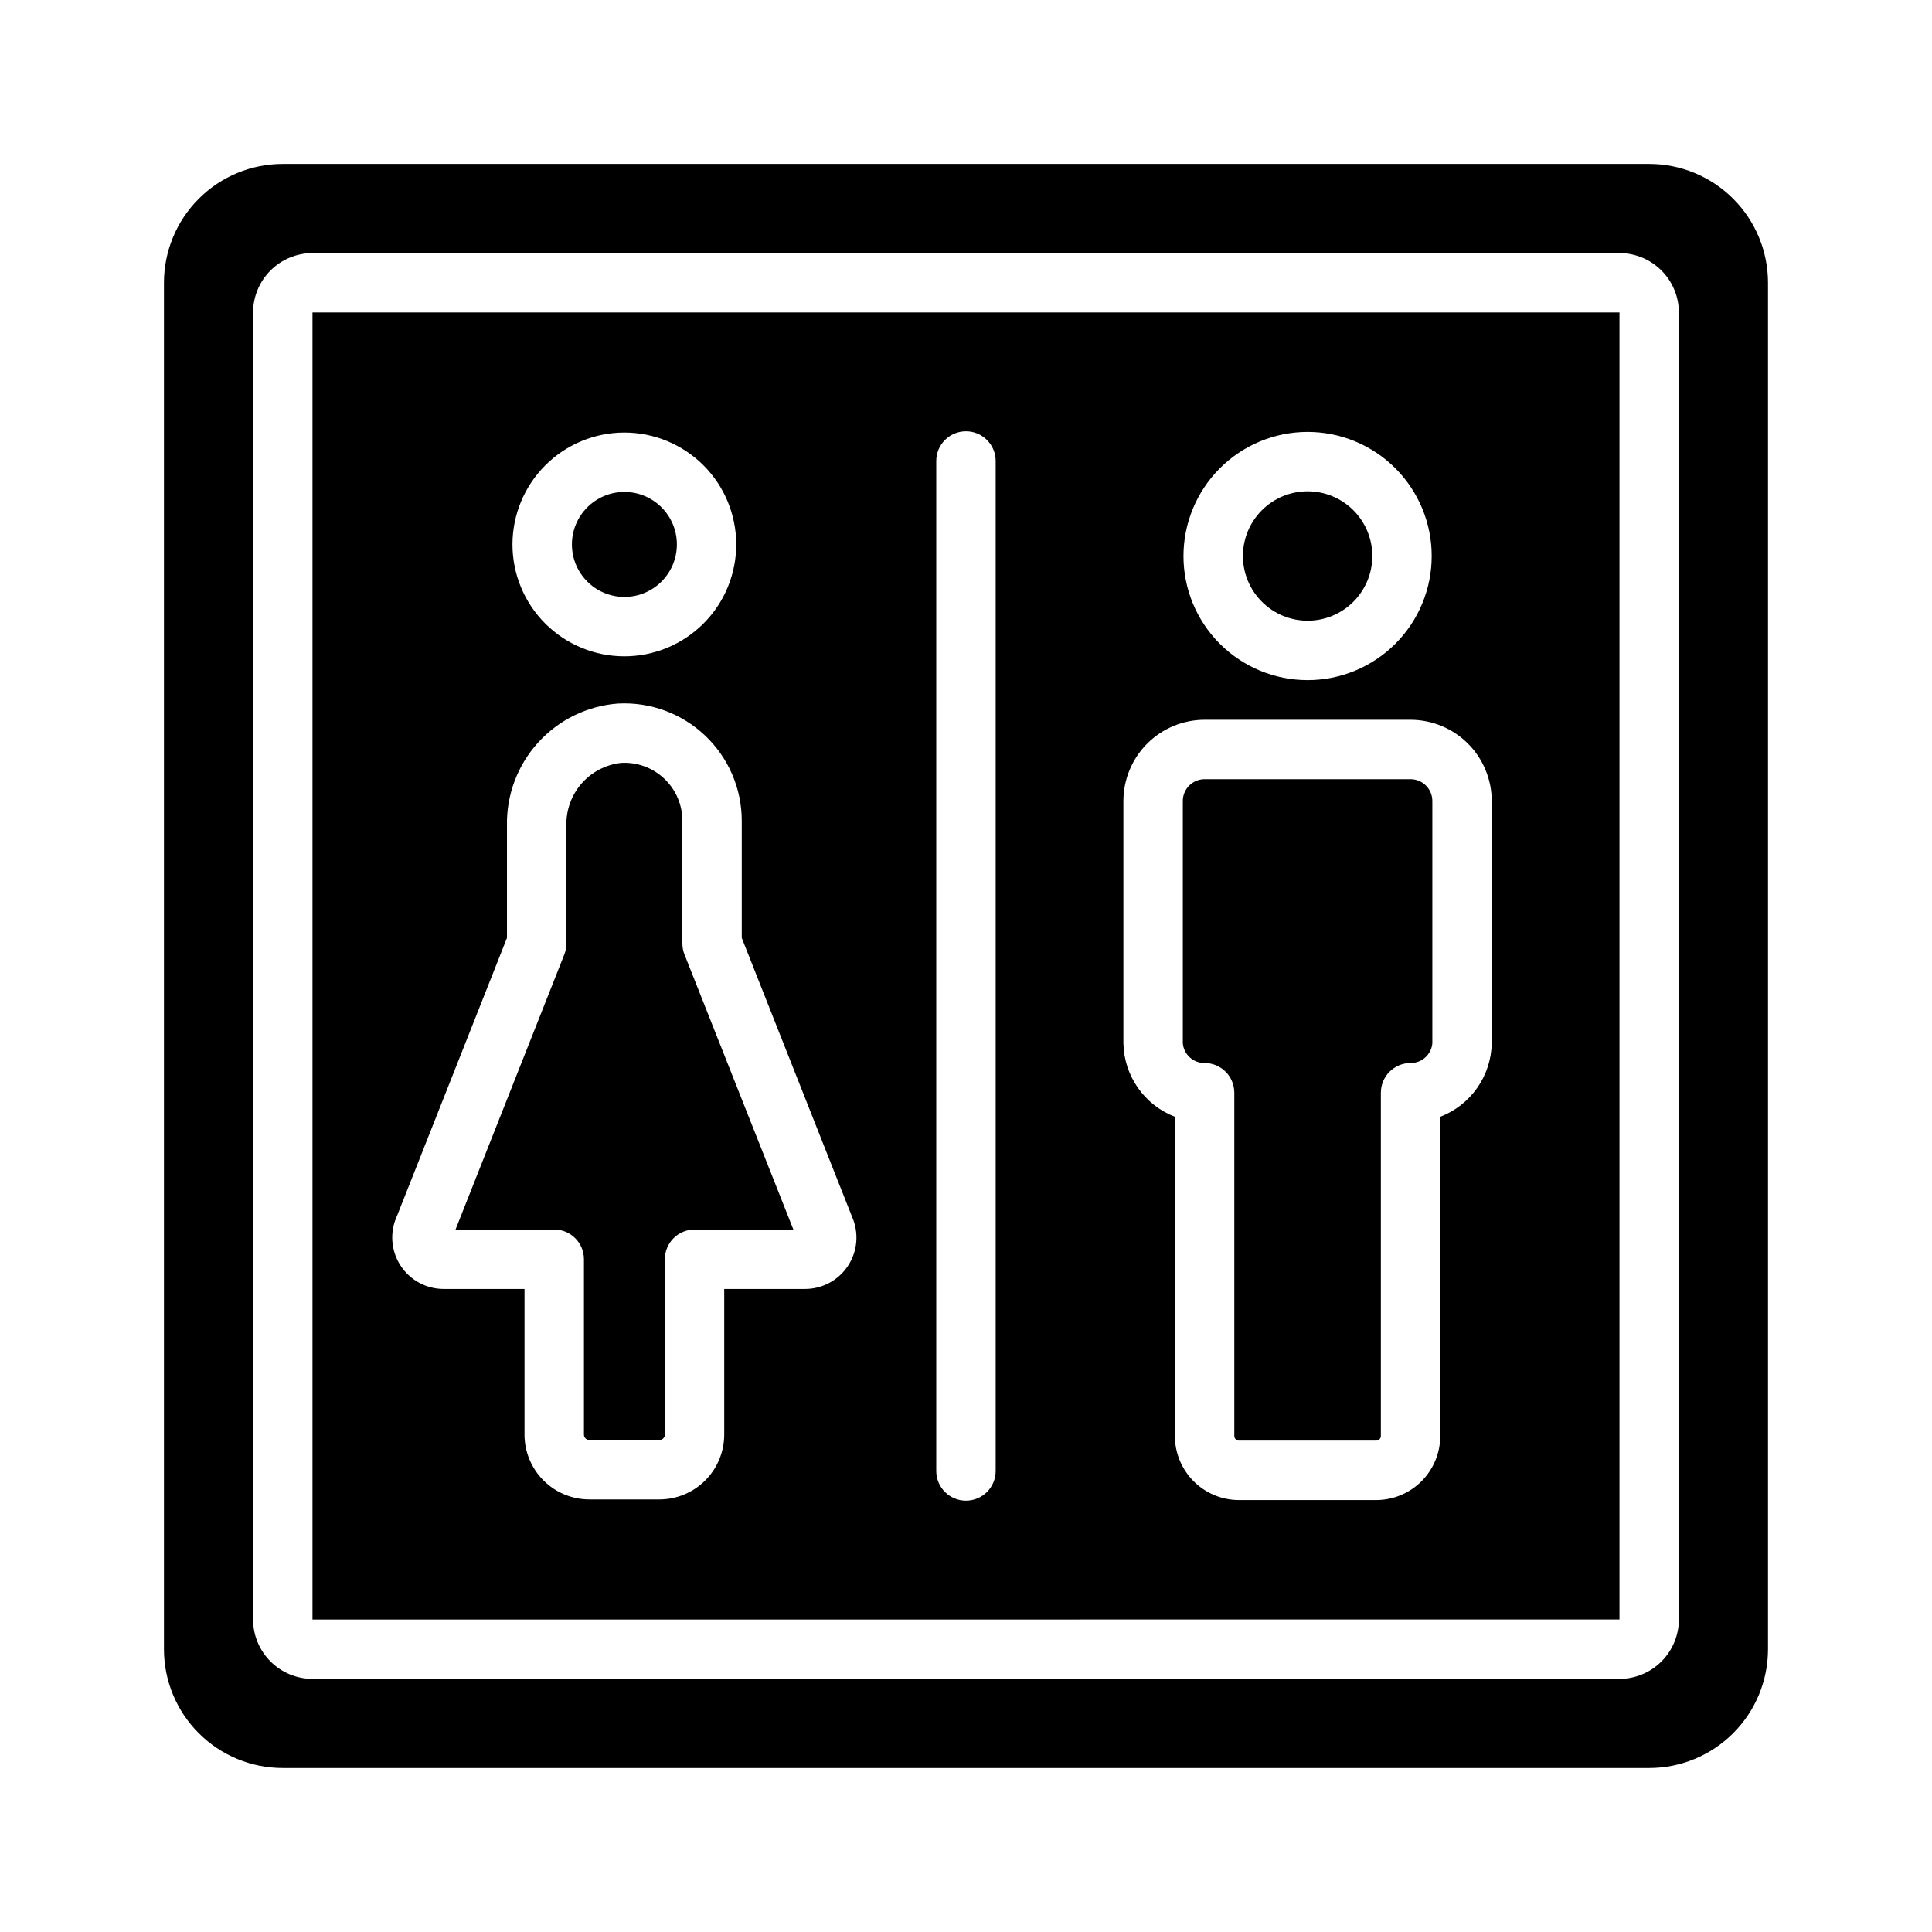 <?xml version="1.0" encoding="UTF-8"?>
<!-- Uploaded to: ICON Repo, www.iconrepo.com, Generator: ICON Repo Mixer Tools -->
<svg fill="#000000" width="800px" height="800px" version="1.1" viewBox="144 144 512 512" xmlns="http://www.w3.org/2000/svg">
 <g>
  <path d="m298.75 477.71v46.48c0 0.785 0.641 1.422 1.426 1.422h18.59c0.785 0 1.422-0.637 1.426-1.422v-46.48c0-2.086 0.828-4.09 2.305-5.566 1.477-1.477 3.477-2.305 5.566-2.305h26.188l-28.859-72.895c-0.363-0.922-0.551-1.906-0.555-2.898v-32.531c0.004-4.223-1.73-8.258-4.797-11.164-3.066-2.902-7.191-4.414-11.406-4.18-4.074 0.438-7.832 2.398-10.527 5.484-2.691 3.086-4.121 7.078-4.004 11.172v31.219c0 0.992-0.188 1.977-0.551 2.898l-28.828 72.895h26.156c2.086 0 4.09 0.828 5.566 2.305 1.477 1.477 2.305 3.481 2.305 5.566z"/>
  <path d="m490.53 308.49c4.547 0.004 8.91-1.801 12.125-5.019 3.219-3.215 5.023-7.574 5.027-12.121 0-4.547-1.805-8.91-5.019-12.125-3.219-3.219-7.578-5.027-12.125-5.027s-8.91 1.805-12.125 5.019c-3.219 3.215-5.027 7.578-5.027 12.125 0.004 4.547 1.812 8.902 5.027 12.121 3.211 3.215 7.57 5.023 12.117 5.027z"/>
  <path d="m323.38 288.28c0 7.68-6.227 13.906-13.91 13.906-7.68 0-13.906-6.227-13.906-13.906 0-7.684 6.227-13.91 13.906-13.91 7.684 0 13.91 6.227 13.91 13.91"/>
  <path d="m226.81 573.19 346.37-0.008v-346.37h-346.37zm263.71-314.73c8.723-0.004 17.09 3.461 23.258 9.629 6.172 6.168 9.637 14.535 9.637 23.258 0 8.727-3.465 17.094-9.633 23.262-6.168 6.168-14.535 9.633-23.258 9.633-8.727 0-17.09-3.465-23.262-9.637-6.168-6.168-9.633-14.535-9.629-23.258 0.008-8.719 3.477-17.078 9.641-23.246 6.168-6.164 14.527-9.633 23.246-9.641zm-48.809 97.809c0.008-5.707 2.277-11.176 6.309-15.211 4.035-4.031 9.504-6.301 15.207-6.309h54.582c5.707 0.008 11.176 2.277 15.207 6.309 4.035 4.035 6.305 9.504 6.312 15.211v64.246-0.004c-0.09 4.231-1.434 8.336-3.863 11.801-2.43 3.461-5.836 6.121-9.781 7.641v84.602c-0.008 4.5-1.797 8.812-4.977 11.996-3.184 3.184-7.496 4.973-11.996 4.981h-36.383c-4.5-0.008-8.812-1.797-11.996-4.981-3.18-3.184-4.969-7.496-4.977-11.996v-84.602c-3.945-1.52-7.352-4.18-9.781-7.641-2.43-3.465-3.777-7.57-3.863-11.801zm-49.594-90.098c0-4.348 3.527-7.875 7.875-7.875s7.871 3.527 7.871 7.875v267.65c0 4.348-3.523 7.871-7.871 7.871s-7.875-3.523-7.875-7.871zm-82.656-7.543c7.863 0 15.406 3.125 20.965 8.688 5.562 5.559 8.684 13.102 8.684 20.965 0 7.863-3.125 15.406-8.688 20.965-5.559 5.562-13.102 8.684-20.965 8.684-7.863 0-15.406-3.125-20.965-8.684-5.562-5.562-8.684-13.102-8.684-20.965 0.008-7.863 3.137-15.402 8.695-20.961 5.559-5.559 13.098-8.684 20.957-8.691zm-60.258 207.62 29.148-73.691v-29.723c-0.172-8.141 2.789-16.039 8.266-22.062 5.481-6.027 13.059-9.723 21.18-10.324 8.531-0.453 16.871 2.617 23.066 8.492 6.199 5.875 9.711 14.039 9.711 22.582v31.035l29.242 73.938c1.852 4.211 1.449 9.07-1.066 12.922-2.512 3.848-6.801 6.172-11.398 6.172h-21.426v38.609c-0.004 4.551-1.816 8.914-5.035 12.133s-7.582 5.027-12.133 5.031h-18.59c-4.551-0.004-8.914-1.812-12.133-5.031s-5.031-7.582-5.035-12.133v-38.605l-21.426-0.004c-4.648 0-8.977-2.371-11.48-6.285-2.504-3.914-2.84-8.836-0.891-13.055z"/>
  <path d="m463.23 425.71c2.09-0.004 4.094 0.828 5.57 2.305 1.477 1.477 2.305 3.477 2.305 5.566v90.965c0 0.68 0.547 1.23 1.227 1.23h36.383c0.68 0 1.227-0.551 1.227-1.23v-90.965c0-2.09 0.828-4.09 2.305-5.566 1.477-1.477 3.481-2.309 5.566-2.305 2.988 0.031 5.5-2.231 5.773-5.207v-64.242c-0.004-3.188-2.586-5.769-5.773-5.773h-54.582c-3.184 0.004-5.766 2.586-5.773 5.773v64.246-0.004c0.277 2.977 2.789 5.238 5.773 5.207z"/>
  <path d="m581.05 187.45h-362.11c-8.352 0-16.359 3.316-22.266 9.223s-9.223 13.914-9.223 22.266v362.11c0 8.352 3.316 16.359 9.223 22.266s13.914 9.223 22.266 9.223h362.11c8.352 0 16.359-3.316 22.266-9.223s9.223-13.914 9.223-22.266v-362.11c0-8.352-3.316-16.359-9.223-22.266s-13.914-9.223-22.266-9.223zm7.871 385.73c-0.004 4.172-1.664 8.176-4.617 11.125-2.949 2.953-6.953 4.613-11.125 4.617h-346.37c-4.172-0.004-8.176-1.664-11.125-4.617-2.953-2.949-4.613-6.953-4.617-11.125v-346.37c0.004-4.172 1.664-8.176 4.617-11.125 2.949-2.953 6.953-4.613 11.125-4.617h346.37c4.172 0.004 8.176 1.664 11.125 4.617 2.953 2.949 4.613 6.953 4.617 11.125z"/>
 </g>
</svg>
